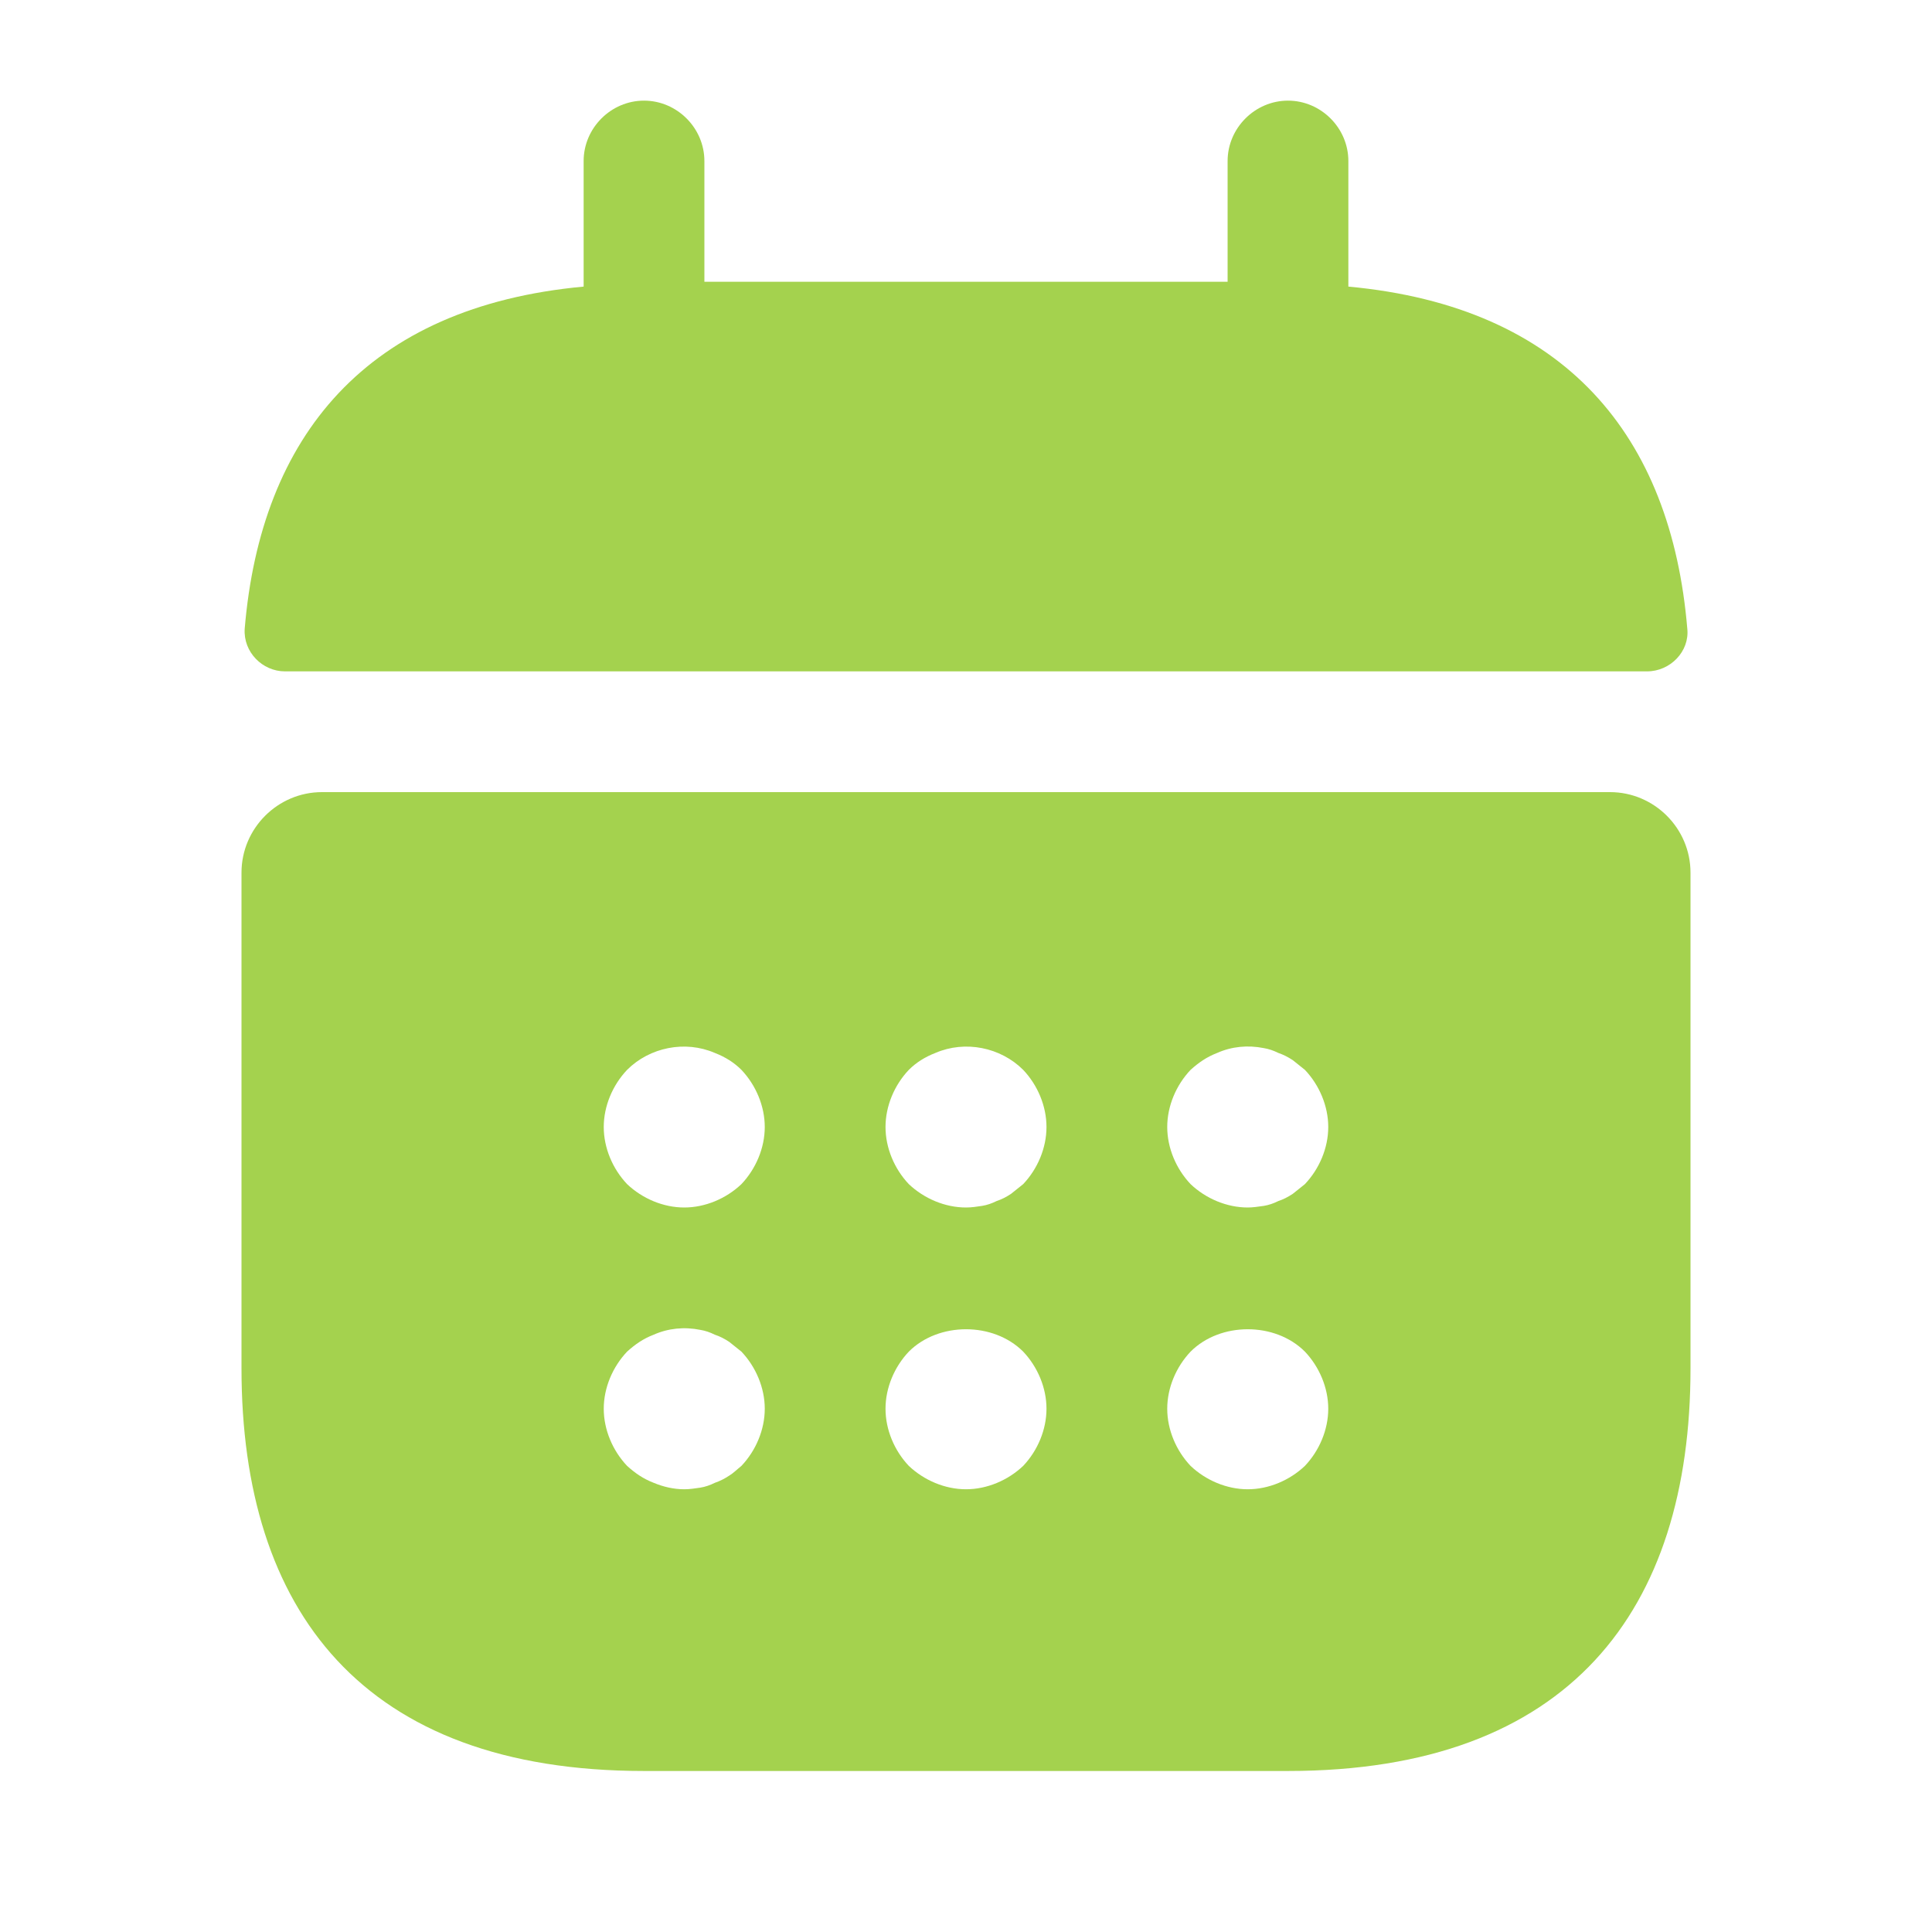 <?xml version="1.0" encoding="UTF-8"?>
<svg xmlns="http://www.w3.org/2000/svg" width="44" height="44" viewBox="0 0 44 44" fill="none">
  <path d="M30.708 6.527V3.667C30.708 2.915 30.085 2.292 29.333 2.292C28.582 2.292 27.958 2.915 27.958 3.667V6.417H16.042V3.667C16.042 2.915 15.418 2.292 14.667 2.292C13.915 2.292 13.292 2.915 13.292 3.667V6.527C8.342 6.985 5.94 9.937 5.573 14.318C5.537 14.85 5.977 15.29 6.49 15.29H37.51C38.042 15.29 38.482 14.832 38.427 14.318C38.06 9.937 35.658 6.985 30.708 6.527Z" fill="#A4D24E"></path>
  <path d="M36.667 18.04H7.333C6.325 18.04 5.5 18.865 5.5 19.873V31.167C5.5 36.667 8.25 40.333 14.667 40.333H29.333C35.75 40.333 38.5 36.667 38.5 31.167V19.873C38.5 18.865 37.675 18.04 36.667 18.04ZM16.885 33.385C16.793 33.458 16.702 33.55 16.61 33.605C16.5 33.678 16.39 33.733 16.28 33.77C16.17 33.825 16.06 33.862 15.95 33.88C15.822 33.898 15.712 33.917 15.583 33.917C15.345 33.917 15.107 33.862 14.887 33.77C14.648 33.678 14.465 33.55 14.282 33.385C13.952 33.037 13.75 32.56 13.75 32.083C13.75 31.607 13.952 31.13 14.282 30.782C14.465 30.617 14.648 30.488 14.887 30.397C15.217 30.25 15.583 30.213 15.95 30.287C16.06 30.305 16.17 30.342 16.28 30.397C16.39 30.433 16.5 30.488 16.61 30.562C16.702 30.635 16.793 30.708 16.885 30.782C17.215 31.13 17.417 31.607 17.417 32.083C17.417 32.56 17.215 33.037 16.885 33.385ZM16.885 26.968C16.537 27.298 16.06 27.5 15.583 27.5C15.107 27.5 14.63 27.298 14.282 26.968C13.952 26.62 13.75 26.143 13.75 25.667C13.75 25.19 13.952 24.713 14.282 24.365C14.795 23.852 15.602 23.687 16.28 23.98C16.518 24.072 16.72 24.2 16.885 24.365C17.215 24.713 17.417 25.19 17.417 25.667C17.417 26.143 17.215 26.62 16.885 26.968ZM23.302 33.385C22.953 33.715 22.477 33.917 22 33.917C21.523 33.917 21.047 33.715 20.698 33.385C20.368 33.037 20.167 32.56 20.167 32.083C20.167 31.607 20.368 31.13 20.698 30.782C21.377 30.103 22.623 30.103 23.302 30.782C23.632 31.13 23.833 31.607 23.833 32.083C23.833 32.56 23.632 33.037 23.302 33.385ZM23.302 26.968C23.21 27.042 23.118 27.115 23.027 27.188C22.917 27.262 22.807 27.317 22.697 27.353C22.587 27.408 22.477 27.445 22.367 27.463C22.238 27.482 22.128 27.5 22 27.5C21.523 27.5 21.047 27.298 20.698 26.968C20.368 26.62 20.167 26.143 20.167 25.667C20.167 25.19 20.368 24.713 20.698 24.365C20.863 24.2 21.065 24.072 21.303 23.98C21.982 23.687 22.788 23.852 23.302 24.365C23.632 24.713 23.833 25.19 23.833 25.667C23.833 26.143 23.632 26.62 23.302 26.968ZM29.718 33.385C29.37 33.715 28.893 33.917 28.417 33.917C27.94 33.917 27.463 33.715 27.115 33.385C26.785 33.037 26.583 32.56 26.583 32.083C26.583 31.607 26.785 31.13 27.115 30.782C27.793 30.103 29.04 30.103 29.718 30.782C30.048 31.13 30.25 31.607 30.25 32.083C30.25 32.56 30.048 33.037 29.718 33.385ZM29.718 26.968C29.627 27.042 29.535 27.115 29.443 27.188C29.333 27.262 29.223 27.317 29.113 27.353C29.003 27.408 28.893 27.445 28.783 27.463C28.655 27.482 28.527 27.5 28.417 27.5C27.94 27.5 27.463 27.298 27.115 26.968C26.785 26.62 26.583 26.143 26.583 25.667C26.583 25.19 26.785 24.713 27.115 24.365C27.298 24.2 27.482 24.072 27.72 23.98C28.05 23.833 28.417 23.797 28.783 23.87C28.893 23.888 29.003 23.925 29.113 23.98C29.223 24.017 29.333 24.072 29.443 24.145C29.535 24.218 29.627 24.292 29.718 24.365C30.048 24.713 30.25 25.19 30.25 25.667C30.25 26.143 30.048 26.62 29.718 26.968Z" fill="#A4D24E"></path>
</svg>
